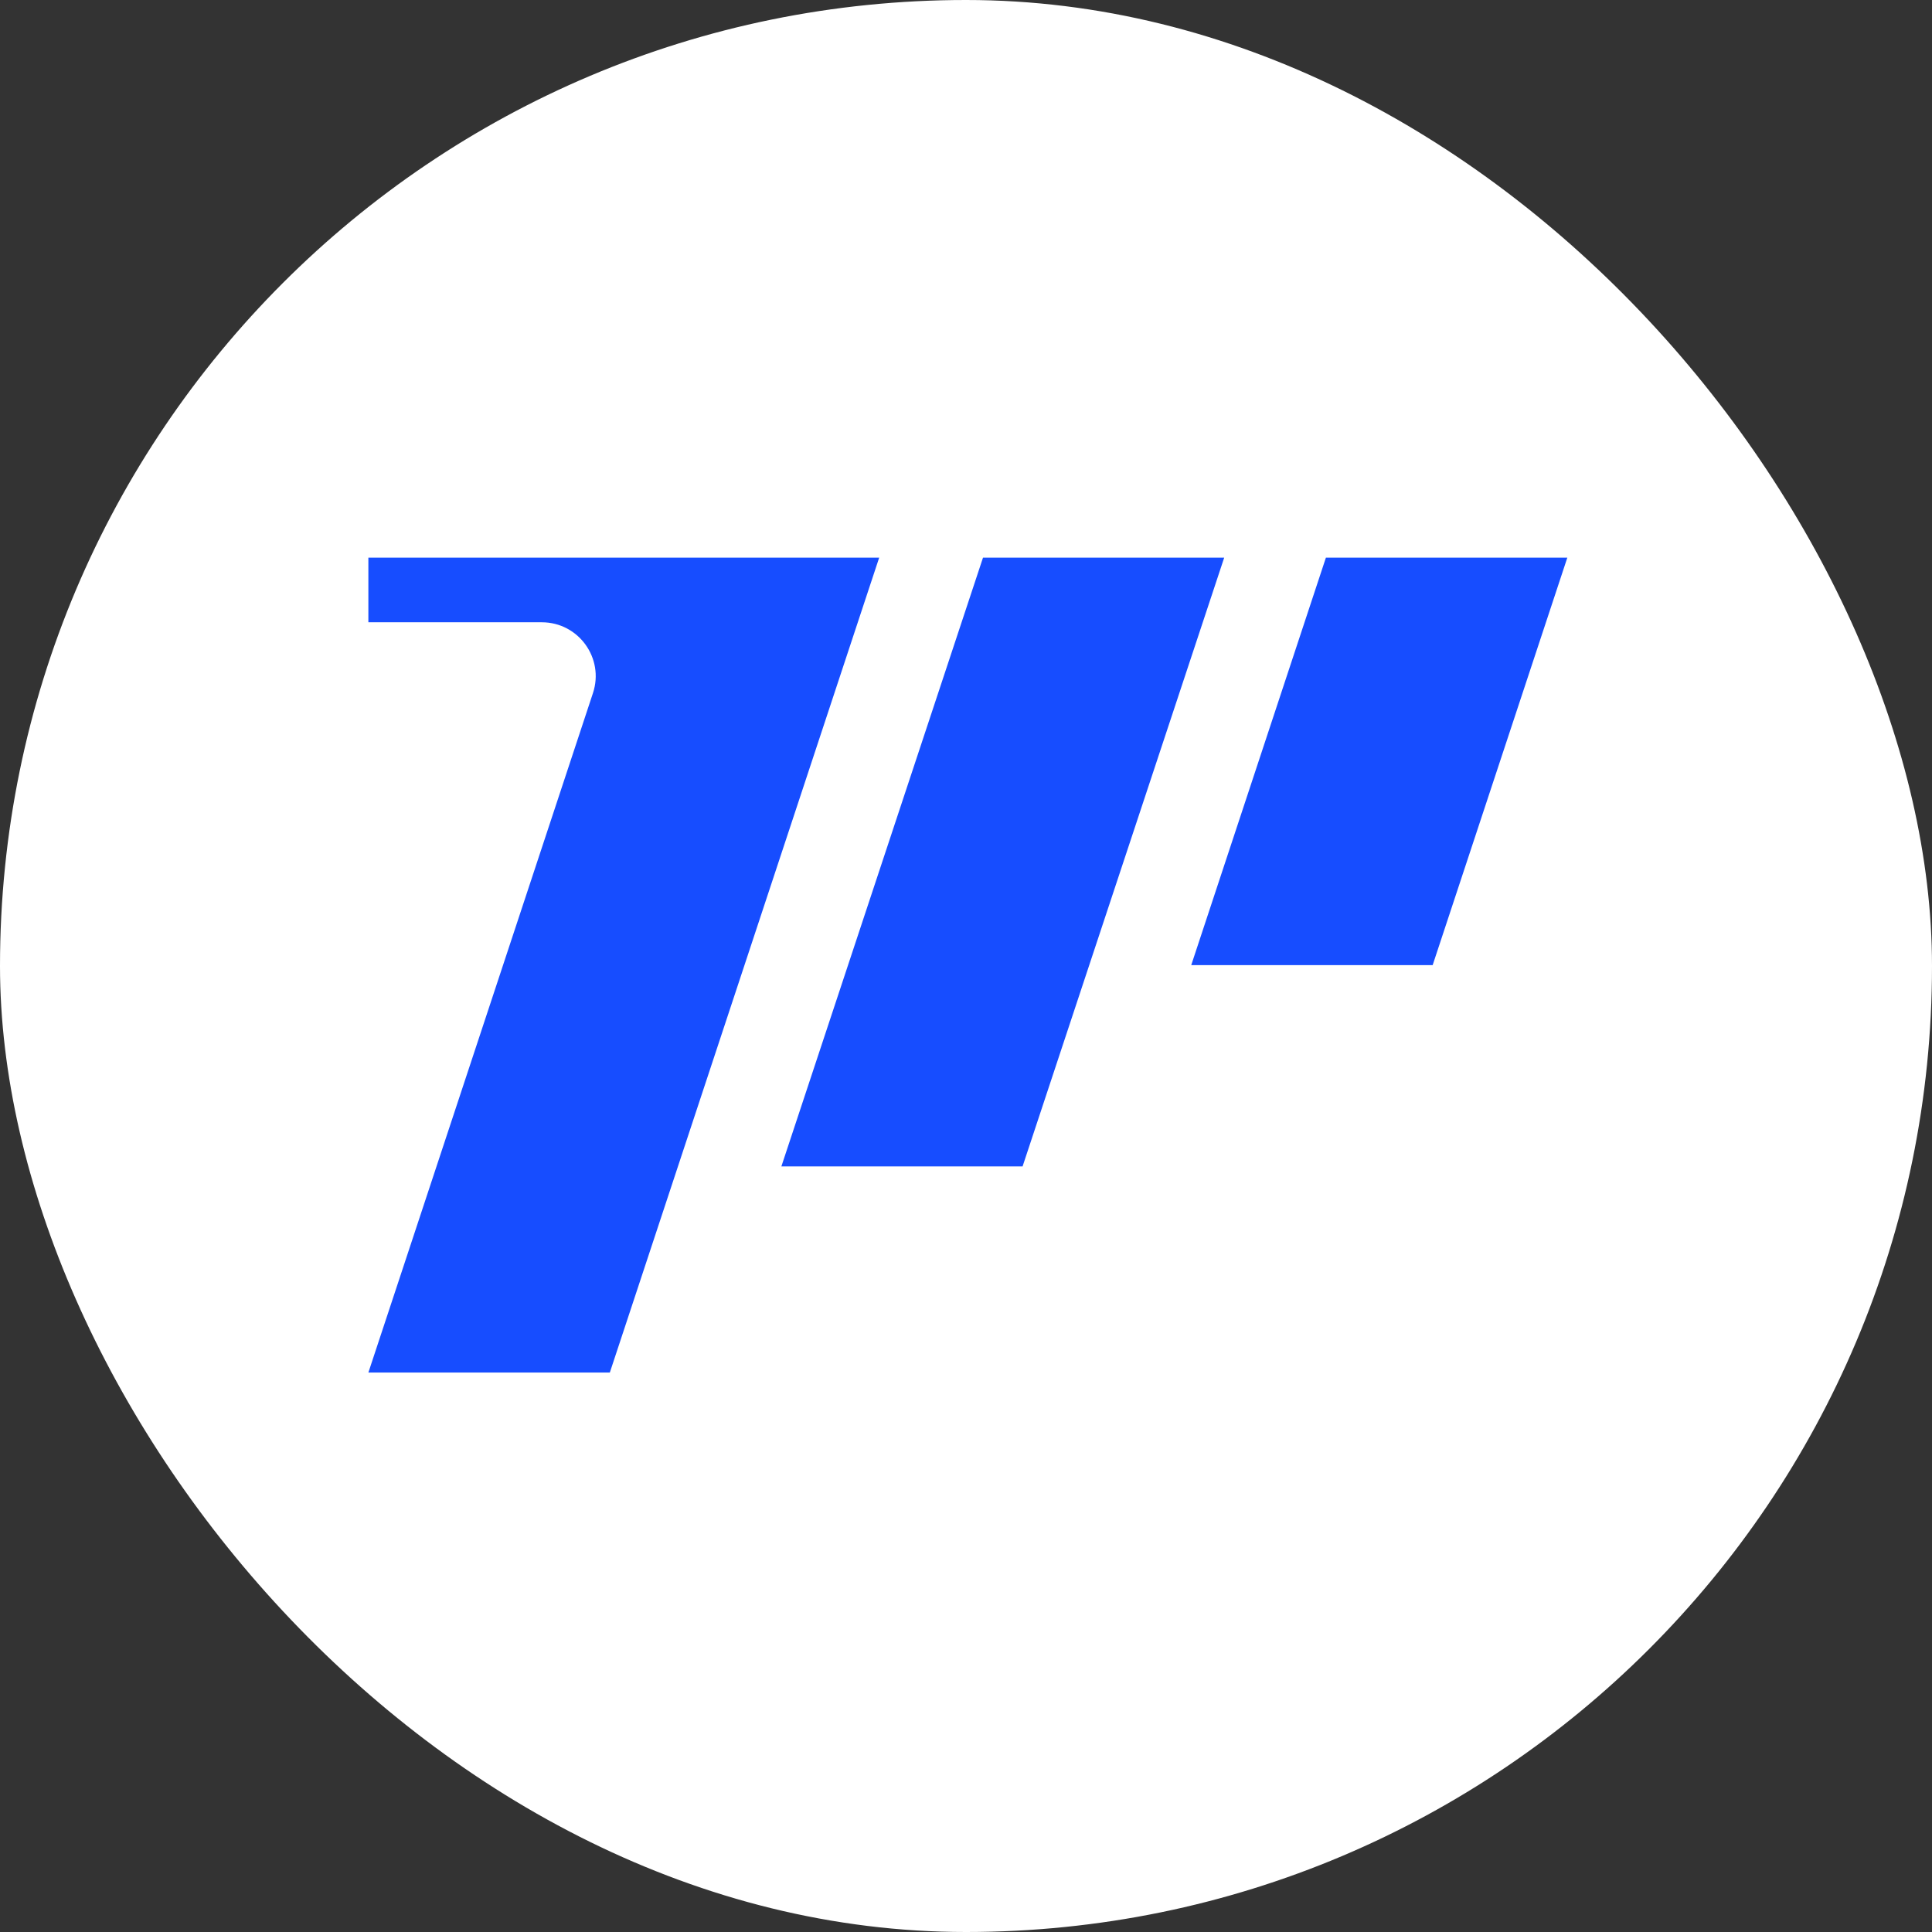 <svg width="360" height="360" viewBox="0 0 360 360" fill="none" xmlns="http://www.w3.org/2000/svg">
<rect x="0" y="0" width="360" height="360" fill="#333333" stroke="none"/>
<rect width="360" height="360" rx="180" fill="white"/>
<path d="M292.048 103.914L266.956 179.836H221.97L247.061 103.914H292.048Z" fill="#174DFF"/>
<path d="M190.542 217.347L228.11 103.914H183.167L145.596 217.347H190.542Z" fill="#174DFF"/>
<path d="M163.822 103.914L162.39 108.245C162.382 108.266 162.374 108.288 162.367 108.31L113.631 255.758H68.641L110.491 129.141C112.638 122.646 107.801 115.953 100.96 115.953H68.641V103.914H163.822Z" fill="#174DFF"/>
</svg>
